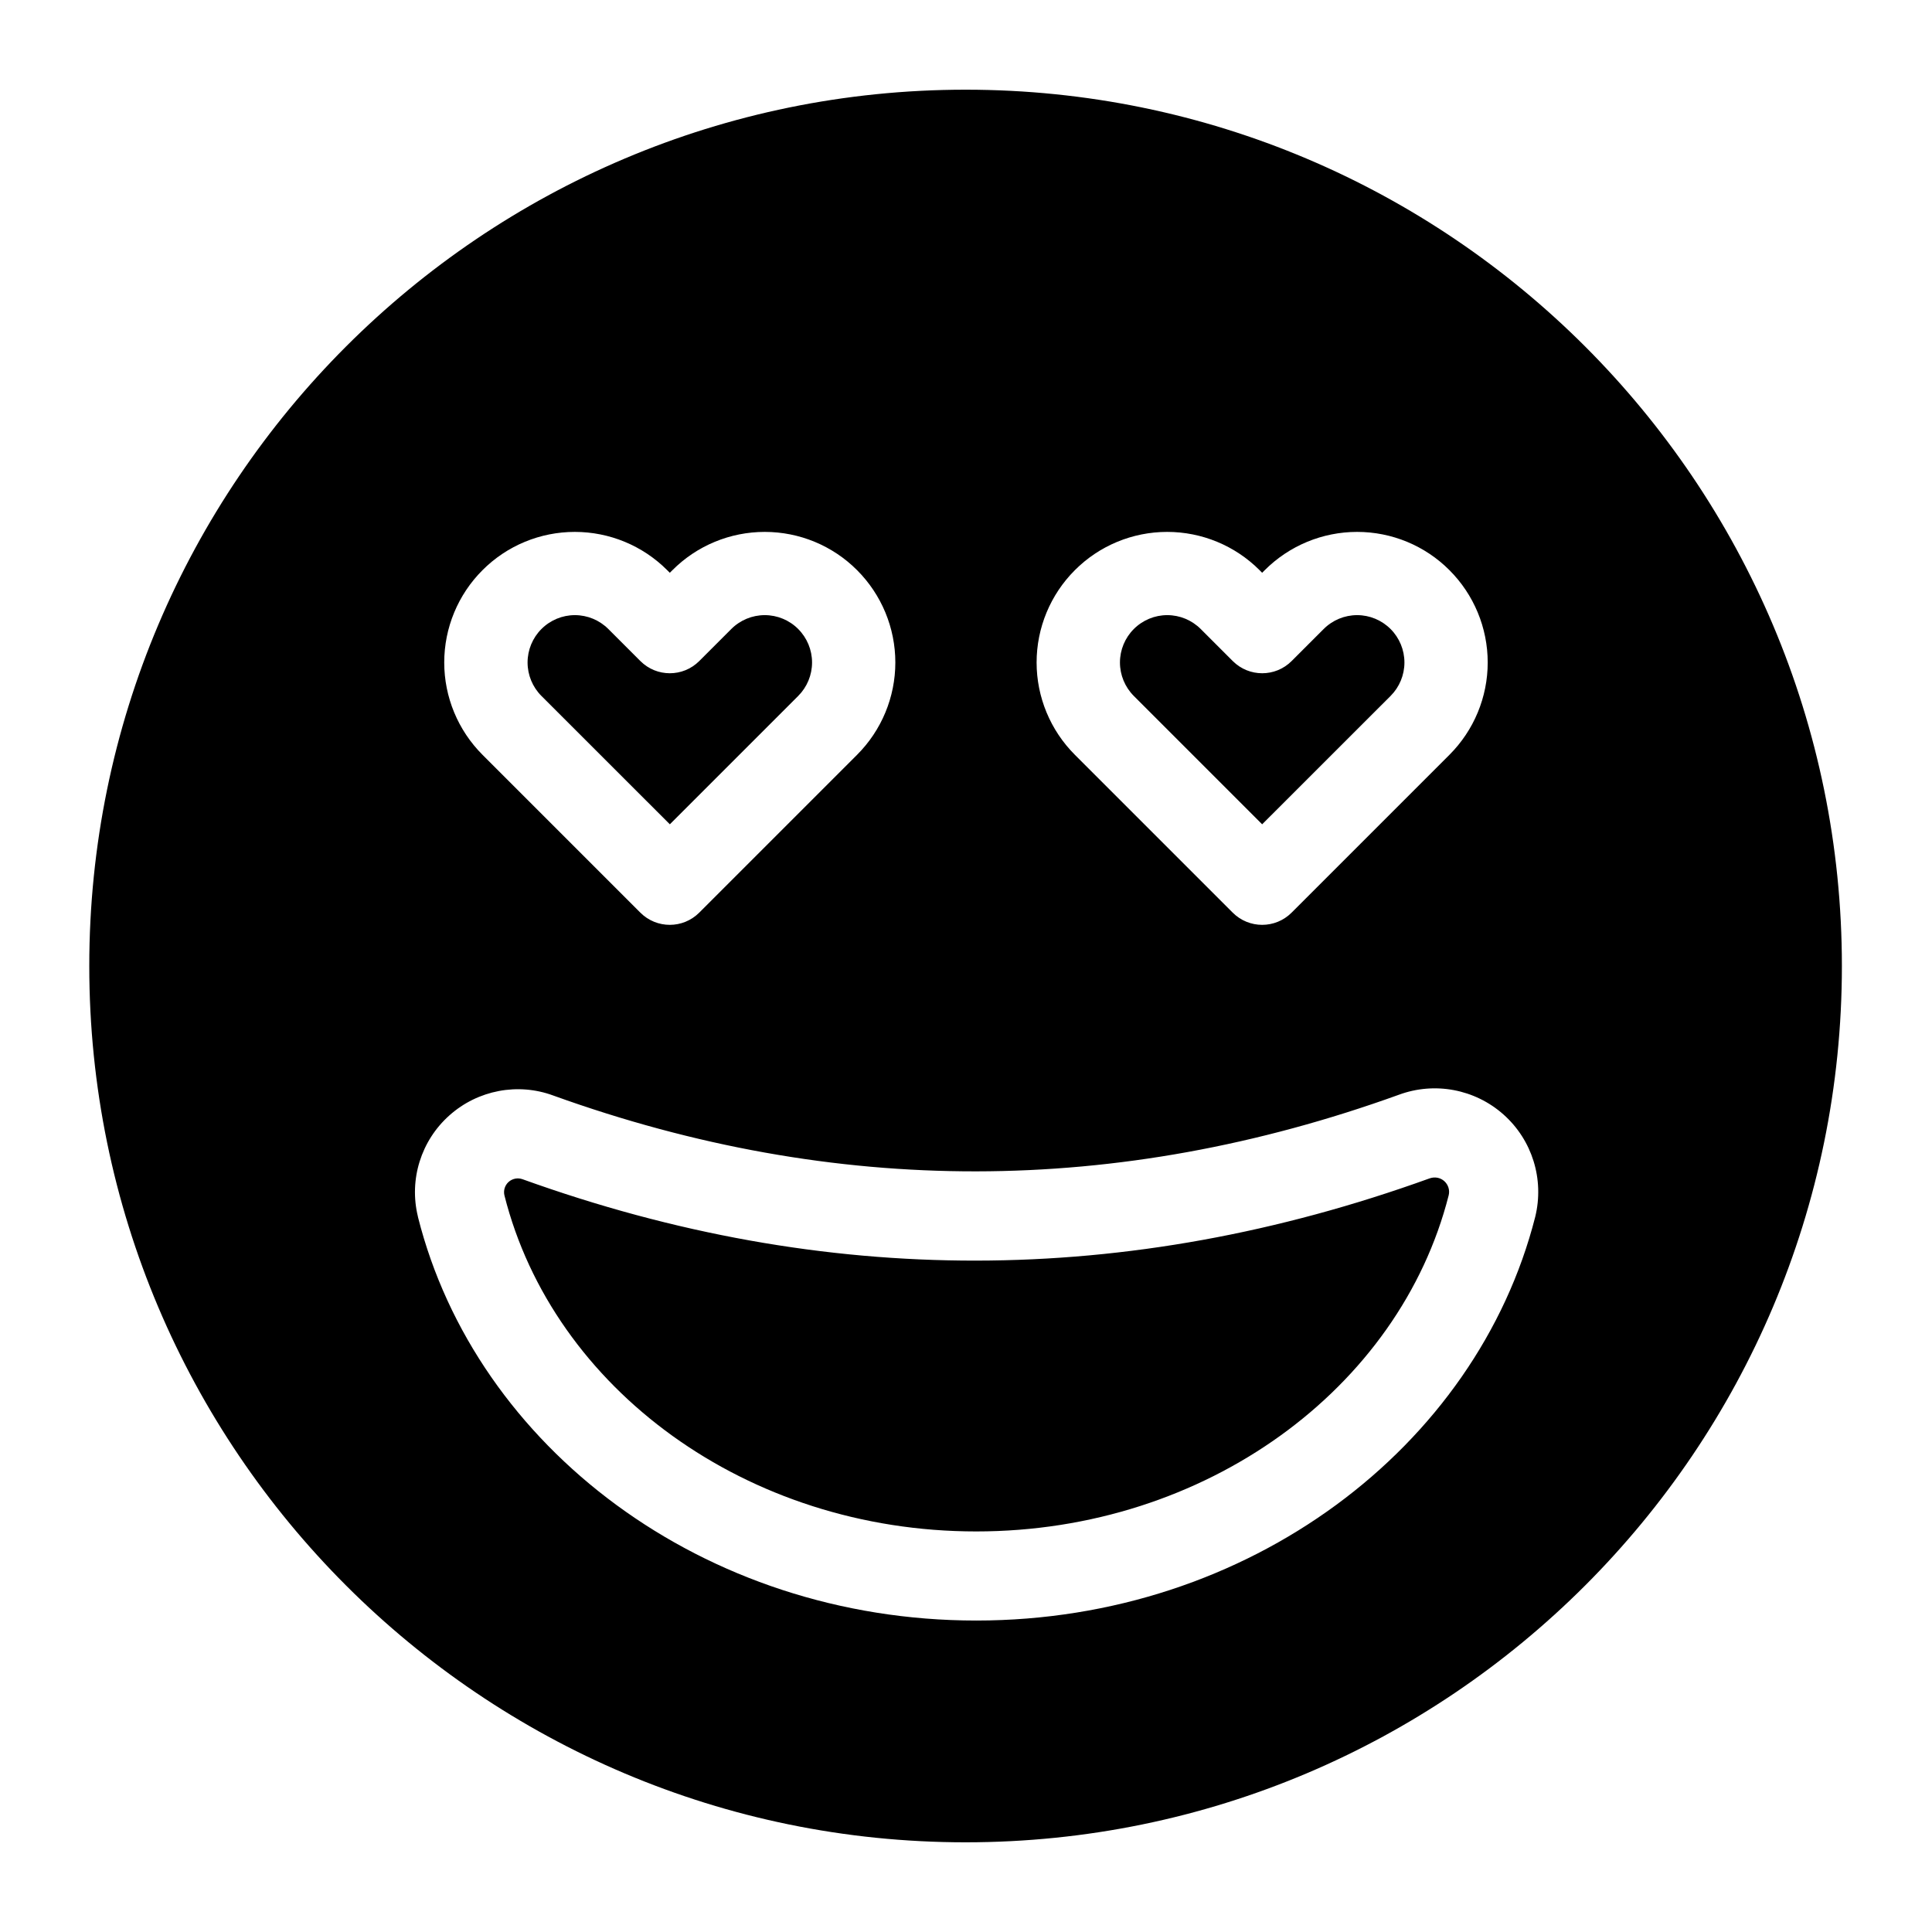 <?xml version="1.0" encoding="UTF-8"?>
<!-- Uploaded to: SVG Repo, www.svgrepo.com, Generator: SVG Repo Mixer Tools -->
<svg fill="#000000" width="800px" height="800px" version="1.1" viewBox="144 144 512 512" xmlns="http://www.w3.org/2000/svg">
 <path d="m399.89 167.77c-128.16 0-232.23 104.05-232.23 232.23 0 128.17 104.07 232.23 232.23 232.23 128.17 0 232.23-104.05 232.23-232.23 0-128.17-104.05-232.23-232.23-232.23zm-145.13 298.73c15.336 60.945 75.602 106.96 147.95 106.96s132.63-46.035 148.14-106.98c2.441-9.965-0.805-20.355-8.391-27.109-7.59-6.754-18.277-8.77-27.805-5.227-74.578 26.906-149.27 27.109-224.02 0.188-9.352-3.465-19.98-1.48-27.52 5.242-7.543 6.707-10.77 17.035-8.359 26.844zm22.922-5.699c12.926 51.23 64.203 89.047 125.02 89.047 60.883 0 112.21-37.91 125.21-89.062 0.348-1.387-0.109-2.832-1.164-3.777-1.055-0.945-2.551-1.227-3.984-0.691-80.027 28.875-160.05 29.078-240.25 0.203-1.273-0.473-2.707-0.203-3.715 0.691-1.008 0.898-1.434 2.281-1.117 3.59zm200.8-165.01 0.691-0.691c6.504-6.504 15.305-10.141 24.48-10.141 9.18 0 17.98 3.637 24.465 10.141 6.488 6.488 10.141 15.289 10.141 24.465 0 9.18-3.652 17.98-10.141 24.465-17.285 17.285-41.832 41.832-41.832 41.832-4.312 4.312-11.289 4.312-15.602 0 0 0-24.547-24.547-41.832-41.832-6.488-6.488-10.141-15.289-10.141-24.465 0-9.18 3.652-17.98 10.141-24.465 6.488-6.504 15.289-10.141 24.465-10.141 9.18 0 17.98 3.637 24.48 10.141l0.676 0.691zm-156.97 0 0.691-0.691c6.488-6.504 15.289-10.141 24.465-10.141 9.18 0 17.98 3.637 24.465 10.141 6.488 6.488 10.141 15.289 10.141 24.465 0 9.18-3.652 17.98-10.141 24.465l-41.832 41.832c-4.312 4.312-11.289 4.312-15.602 0l-41.832-41.832c-6.488-6.488-10.141-15.289-10.141-24.465 0-9.18 3.652-17.98 10.141-24.465 6.488-6.504 15.289-10.141 24.465-10.141 9.18 0 17.98 3.637 24.48 10.141l0.691 0.691zm156.97 66.66 34.039-34.023c2.348-2.348 3.668-5.543 3.668-8.863s-1.324-6.519-3.668-8.863c-2.363-2.363-5.543-3.684-8.863-3.684-3.336 0-6.519 1.324-8.879 3.684l-8.484 8.484c-4.312 4.312-11.289 4.312-15.602 0 0 0-3.824-3.824-8.484-8.484-2.363-2.363-5.543-3.684-8.879-3.684-3.32 0-6.504 1.324-8.863 3.684-2.348 2.348-3.668 5.543-3.668 8.863s1.324 6.519 3.668 8.863l34.023 34.023zm-156.97 0 34.023-34.023c2.348-2.348 3.668-5.543 3.668-8.863s-1.324-6.519-3.668-8.863c-2.348-2.363-5.543-3.684-8.863-3.684-3.336 0-6.519 1.324-8.879 3.684-4.66 4.66-8.484 8.484-8.484 8.484-4.312 4.312-11.289 4.312-15.602 0l-8.484-8.484c-2.363-2.363-5.543-3.684-8.879-3.684-3.32 0-6.504 1.324-8.863 3.684-2.348 2.348-3.668 5.543-3.668 8.863s1.324 6.519 3.668 8.863l34.039 34.023z" fill-rule="evenodd"/>
</svg>